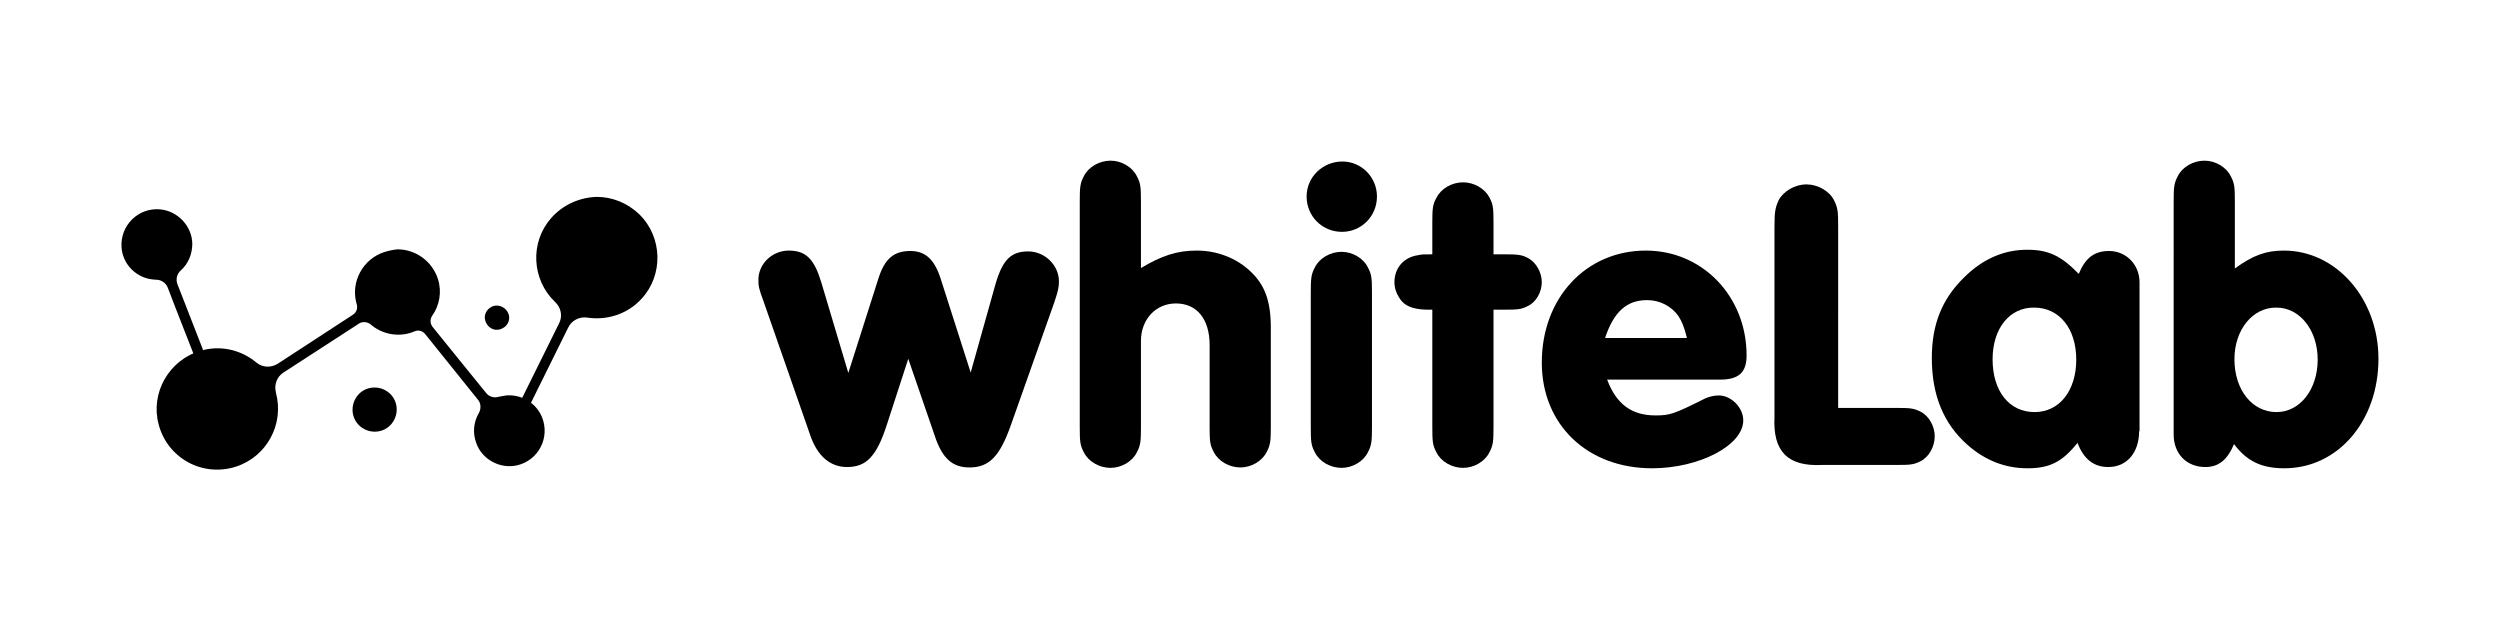<?xml version="1.0" encoding="utf-8"?>
<!-- Generator: Adobe Illustrator 26.5.0, SVG Export Plug-In . SVG Version: 6.00 Build 0)  -->
<svg version="1.1" id="Livello_1" xmlns="http://www.w3.org/2000/svg" xmlns:xlink="http://www.w3.org/1999/xlink" x="0px" y="0px"
	 viewBox="0 0 600.6 151.5" style="enable-background:new 0 0 600.6 151.5;" xml:space="preserve">
<g>
	<g>
		<g>
			<path d="M239.2,68.1c1.7-5.7,3.7-7.7,7.8-7.7c4,0,7.4,3.3,7.4,7.2c0,1.4-0.2,2.3-1.1,5L242.9,102c-2.7,7.7-5.3,10.3-10,10.3
				c-4.1,0-6.6-2.2-8.4-7.8l-6.3-18.3l-5.1,15.7c-2.5,7.8-5,10.3-9.6,10.3c-4.1,0-7.2-2.7-8.9-7.8l-11.2-32.1
				c-1.1-3-1.2-3.5-1.2-5.1c0-3.8,3.3-7,7.3-7c4.1,0,6.1,2,7.8,7.6l6.5,21.8l7.2-22.6c1.5-4.8,3.7-6.7,7.7-6.7c3.6,0,5.8,2,7.3,6.7
				l7.2,22.5L239.2,68.1z"/>
			<path d="M274.1,64.4c5-3,8.7-4.2,13.4-4.2c4.9,0,9.5,1.8,12.8,4.9c3.6,3.3,5,7.3,5,13.6v23.8c0,3.5-0.1,4.4-1,6.1
				c-1.1,2.2-3.7,3.7-6.3,3.7c-2.7,0-5.3-1.5-6.4-3.7c-0.9-1.7-1-2.5-1-6.1V82.9c0-6.3-3.1-10-8.1-10c-4.9,0-8.4,3.9-8.4,9v20.7
				c0,3.5-0.1,4.4-1,6.1c-1.1,2.2-3.7,3.7-6.3,3.7c-2.7,0-5.3-1.5-6.4-3.7c-0.9-1.7-1-2.5-1-6.1V48.4c0-3.5,0.1-4.4,1-6.1
				c1.1-2.2,3.7-3.7,6.4-3.7c2.6,0,5.2,1.5,6.3,3.7c0.9,1.7,1,2.5,1,6.1V64.4z"/>
			<path d="M330.8,47.2c0,4.8-3.8,8.5-8.4,8.5c-4.8,0-8.5-3.8-8.5-8.5c0-4.7,3.9-8.4,8.6-8.4C327.1,38.8,330.8,42.6,330.8,47.2z
				 M314.9,70.3c0-3.5,0.1-4.4,1-6.1c1.1-2.2,3.7-3.7,6.4-3.7c2.6,0,5.2,1.5,6.3,3.7c0.9,1.7,1,2.5,1,6.1v32.3c0,3.5-0.1,4.4-1,6.1
				c-1.1,2.2-3.7,3.7-6.3,3.7c-2.7,0-5.3-1.5-6.4-3.7c-0.9-1.7-1-2.5-1-6.1V70.3z"/>
			<path d="M358.8,102.6c0,3.5-0.1,4.4-1,6.1c-1.1,2.2-3.7,3.7-6.3,3.7c-2.7,0-5.3-1.5-6.4-3.7c-0.9-1.7-1-2.5-1-6.1V74.4
				c-3.9,0.1-6.1-0.6-7.4-2.1c-1.1-1.4-1.7-2.9-1.7-4.5c0-3.4,2.2-6,5.7-6.5c1-0.2,1-0.2,3.4-0.2v-7.6c0-3.5,0.1-4.4,1-6
				c1.1-2.2,3.7-3.7,6.4-3.7c2.6,0,5.2,1.5,6.3,3.6c0.9,1.7,1,2.5,1,6.1v7.6h2.7c3.2,0,4.1,0.1,5.6,0.9c1.9,1,3.3,3.4,3.3,5.8
				s-1.4,4.8-3.3,5.7c-1.6,0.8-2.3,0.9-5.6,0.9h-2.7V102.6z"/>
			<path d="M386.1,91.2c2.2,5.9,5.9,8.6,11.6,8.6c3.5,0,4.4-0.3,12-4.1c0.9-0.4,2.1-0.7,3.2-0.7c3,0,5.9,2.9,5.9,6
				c0,6-10.6,11.5-21.9,11.5c-15.6,0-26.5-10.5-26.5-25.4c0-15.5,10.6-26.9,25-26.9c13.6,0,24.2,11,24.2,25.2c0,4.1-1.9,5.8-6.4,5.8
				H386.1z M405.3,81.3c-0.7-2.8-1.2-4-2.1-5.4c-1.7-2.4-4.5-3.8-7.5-3.8c-4.9,0-8,2.8-10.1,9.1H405.3z"/>
			<path d="M455.7,98c3.3,0,4.1,0.1,5.7,0.9c2,1,3.4,3.5,3.4,5.9c0,2.5-1.4,5-3.4,6c-1.6,0.8-2.3,0.9-5.7,0.9h-18
				c-8.2,0.4-11.8-3.2-11.4-11.5V54.5c0-3.7,0.2-4.6,1-6.4c1.2-2.2,3.9-3.8,6.7-3.8c2.7,0,5.5,1.6,6.6,3.8c0.9,1.8,1,2.6,1,6.4V98
				H455.7z"/>
			<path d="M513.9,103.6c0,5.2-3,8.6-7.4,8.6c-3.5,0-5.9-1.9-7.4-5.8c-3.7,4.6-6.7,6.1-12,6.1c-5.4,0-10.2-1.9-14.4-5.6
				c-5.8-5.1-8.6-12-8.6-20.9c0-8,2.4-14.1,7.7-19.3c4.4-4.4,9.5-6.7,15.2-6.7c5.2,0,8.2,1.5,12.4,5.8c1.6-3.9,3.8-5.5,7.3-5.5
				c4.1,0,7.3,3.3,7.3,7.5V103.6z M478.7,86.3c0,7.7,4,12.7,10.1,12.7c6,0,10-5.2,10-12.6c0-7.5-4.1-12.5-10.1-12.5
				C482.8,73.8,478.7,78.9,478.7,86.3z"/>
			<path d="M536.9,64.5c4.4-3.2,7.5-4.3,11.8-4.3c12.5,0,22.7,11.5,22.7,26c0,14.9-9.7,26.3-22.6,26.3c-5.5,0-9-1.7-12.1-5.8
				c-1.6,3.8-3.7,5.5-6.9,5.5c-4.5,0-7.6-3.2-7.6-7.8V48.4c0-3.5,0.1-4.4,1-6.1c1.1-2.2,3.7-3.7,6.4-3.7c2.6,0,5.2,1.5,6.3,3.7
				c0.9,1.7,1,2.5,1,6.1V64.5z M536.8,86.3c0,7.4,4.3,12.7,10.1,12.7c5.7,0,9.9-5.5,9.9-12.6c0-7.1-4.3-12.5-9.9-12.5
				C541.2,73.8,536.8,79.2,536.8,86.3z"/>
		</g>
		<g>
			<path d="M122.2,75.5c0.5,1.5-0.4,3.1-2,3.6c-1.5,0.5-3.1-0.4-3.6-2c-0.5-1.5,0.4-3.1,2-3.6C120.1,73.1,121.7,74,122.2,75.5"/>
			<path d="M95.1,96.9c0.8,2.8-0.8,5.8-3.6,6.6c-2.8,0.8-5.8-0.8-6.6-3.6c-0.8-2.8,0.8-5.8,3.6-6.6C91.3,92.5,94.3,94.1,95.1,96.9"
				/>
			<path d="M50,87.2l-7.4-19c-0.4-1.1-0.1-2.4,0.8-3.2c1.8-1.6,2.8-3.9,2.8-6.5c-0.1-4.2-3.5-7.8-7.7-8.2c-5.3-0.5-9.7,3.9-9.3,9.2
				c0.3,3.7,3,6.7,6.6,7.5c0.6,0.1,1.2,0.2,1.7,0.2c1.2,0,2.3,0.7,2.8,1.9c2,5.3,5.9,15.1,7.4,19"/>
			<g>
				<defs>
					<path id="SVGID_1_" d="M132.4,52.4c-5.1,5.8-4.7,14.7,0.9,20.1l0.1,0.1c1.4,1.3,1.8,3.4,0.9,5.1l-9.6,19.4
						c-0.4,0.9-1.4,1.4-2.4,1.2l5.1,2.5l0,0c-0.7-0.7-0.9-1.8-0.5-2.7l9.6-19.4c0.8-1.7,2.7-2.7,4.6-2.4c4.7,0.7,9.6-0.8,13-4.5
						c5.3-5.7,5.1-14.8-0.5-20.3c-2.9-2.8-6.6-4.2-10.2-4.2C139.4,47.4,135.3,49.1,132.4,52.4"/>
				</defs>
				<use xlink:href="#SVGID_1_"  style="overflow:visible;"/>
				<clipPath id="SVGID_00000059311197271624172200000007616660291746904253_">
					<use xlink:href="#SVGID_1_"  style="overflow:visible;"/>
				</clipPath>
			</g>
			<g>
				<defs>
					<path id="SVGID_00000008830146661569003790000014551584085221371014_" d="M92.5,60.5c-5.3,1.6-8.4,7.3-6.8,12.6l0,0
						c0.3,1-0.1,2-0.9,2.5L66.7,87.4c-1.6,1-3.7,0.9-5.1-0.3c-3.6-3-8.6-4.3-13.5-2.8c-7.5,2.2-12,10.1-10,17.6
						c2.1,8.2,10.6,12.8,18.6,10.2c7.4-2.4,11.6-10.2,9.6-17.7l0-0.1c-0.5-1.8,0.2-3.8,1.8-4.8l18.2-11.8c0.8-0.5,1.9-0.4,2.7,0.2
						c2.5,2.2,6.1,3.1,9.5,2.1c0.4-0.1,0.8-0.3,1.1-0.4c0.9-0.4,1.9-0.1,2.5,0.6L114.8,96c0.8,0.9,0.8,2.3,0.2,3.3
						c-1.2,2.1-1.5,4.6-0.6,7.1c1.4,4,5.7,6.3,9.8,5.4c5.2-1.2,8-6.7,6-11.6c-1.4-3.4-4.9-5.5-8.6-5.2c-0.6,0.1-1.2,0.2-1.7,0.3
						c-1.2,0.4-2.5,0-3.2-1c-3.6-4.4-10.2-12.6-12.8-15.8c-0.6-0.8-0.6-1.8-0.1-2.6c1.8-2.5,2.4-5.8,1.4-8.9
						c-1.4-4.3-5.4-7.1-9.7-7.1C94.5,60,93.5,60.2,92.5,60.5"/>
				</defs>
				<use xlink:href="#SVGID_00000008830146661569003790000014551584085221371014_"  style="overflow:visible;"/>
				<clipPath id="SVGID_00000027596049915206136810000013944184940298939576_">
					<use xlink:href="#SVGID_00000008830146661569003790000014551584085221371014_"  style="overflow:visible;"/>
				</clipPath>
			</g>
		</g>
	</g>
</g>
</svg>
